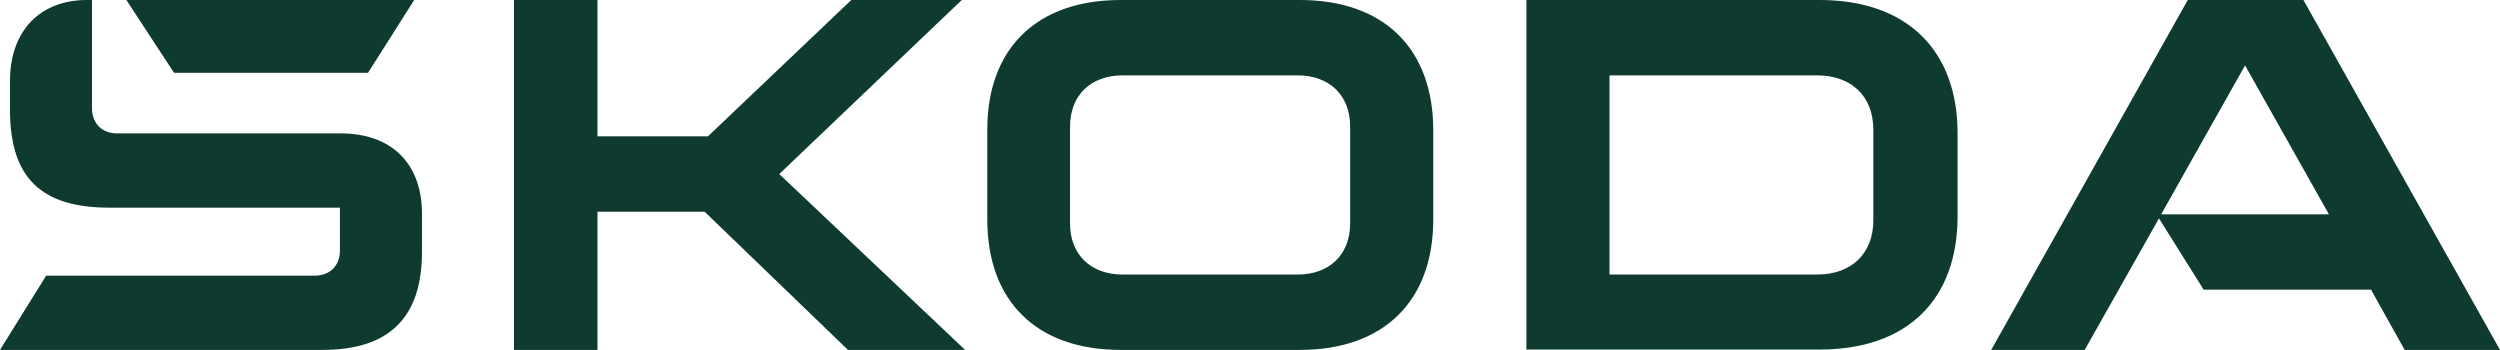 <?xml version="1.0" encoding="UTF-8"?>
<svg id="Vrstva_1" data-name="Vrstva 1" xmlns="http://www.w3.org/2000/svg" width="67.66" height="9.47" viewBox="0 0 67.66 9.47">
  <defs>
    <style>
      .cls-1 {
        fill: #0e3a2f;
        stroke-width: 0px;
      }
    </style>
  </defs>
  <path class="cls-1" d="M0,9.47l1.25-2.01h7.27c.41,0,.68-.27.68-.68v-1.16H2.96c-1.86,0-2.69-.82-2.69-2.65v-.78C.27.84,1.08,0,2.35,0h.14v2.93c0,.41.27.68.68.68h6.05c1.38,0,2.2.82,2.2,2.17v1.04c0,1.77-.88,2.65-2.69,2.65,0,0-8.74,0-8.74,0ZM43.56,7.43h5.62c.93,0,1.52-.57,1.52-1.47v-2.45c0-.9-.59-1.47-1.52-1.47h-5.62v5.39h0ZM41.31,9.47V0h7.94c2.36,0,3.73,1.36,3.73,3.61v2.24c0,2.26-1.36,3.61-3.73,3.61h-7.94ZM30.38,7.43h4.74c.86,0,1.42-.54,1.42-1.38v-2.63c0-.84-.56-1.38-1.42-1.38h-4.74c-.86,0-1.42.54-1.42,1.38v2.63c0,.84.56,1.38,1.42,1.38ZM35.18,9.47h-4.85c-2.29,0-3.61-1.33-3.61-3.53v-2.41C26.71,1.33,28.04,0,30.33,0h4.85C37.47,0,38.79,1.33,38.79,3.53v2.41c0,2.2-1.33,3.53-3.61,3.53h0ZM53.89,9.47L59.21,0h3.13l5.32,9.47h-2.58l-.91-1.63h-4.53l-1.21-1.93-2.01,3.56h-2.53,0ZM58.48,5.8h4.55l-2.27-4.03-2.27,4.03h0ZM4.71,1.97L3.42,0h7.79l-1.25,1.97h-5.25ZM13.91,9.47V0h2.26v3.69h2.99L23.04,0h2.99l-4.94,4.71,5.03,4.76h-3.17l-3.88-3.74h-2.9v3.74h-2.26,0Z"/>
</svg>
